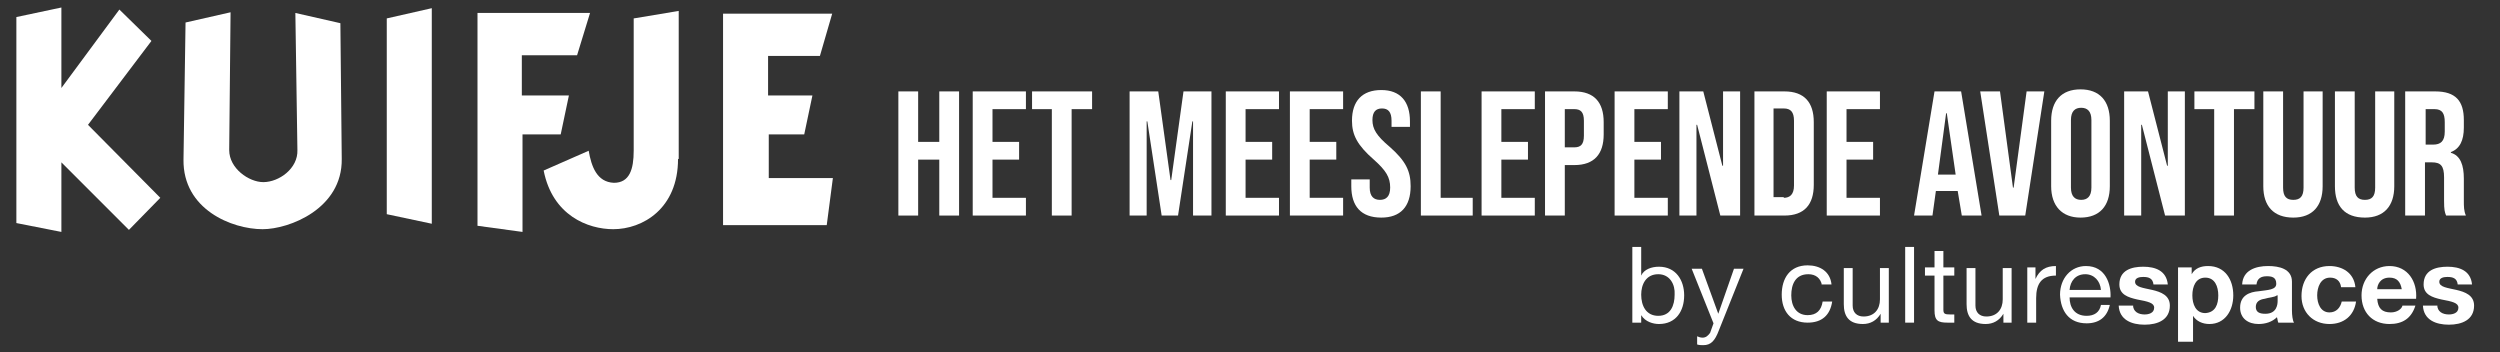 <?xml version="1.0" encoding="utf-8"?>
<!-- Generator: Adobe Illustrator 27.8.1, SVG Export Plug-In . SVG Version: 6.00 Build 0)  -->
<svg version="1.1" id="Calque_1" xmlns="http://www.w3.org/2000/svg" xmlns:xlink="http://www.w3.org/1999/xlink" x="0px" y="0px"
	 viewBox="0 0 366.5 51.6" style="enable-background:new 0 0 366.5 51.6;" xml:space="preserve">
	 <rect x="0" y="0" width="366.5" height="51.6" fill="#333333" stroke="none"/>
	 <style type="text/css">
		path{fill:#FFFFFF;}
	</style>
<g>
	<g>
		<path d="M239.3,36.2h1.3v4.2h0c0.4-0.9,1.5-1.3,2.6-1.3c2.5,0,3.7,2,3.7,4.2c0,2.3-1.2,4.2-3.7,4.2c-0.8,0-2-0.3-2.6-1.3h0v1.1
			h-1.3V36.2z M243.1,40.2c-1.8,0-2.5,1.5-2.5,3c0,1.6,0.7,3.1,2.5,3.1c1.8,0,2.4-1.5,2.4-3.1C245.6,41.7,244.8,40.2,243.1,40.2z"/>
		<path d="M252,48.4c-0.6,1.6-1.2,2.2-2.3,2.2c-0.3,0-0.6,0-0.9-0.1v-1.2c0.2,0.1,0.5,0.2,0.8,0.2c0.5,0,0.8-0.3,1.1-0.7l0.5-1.4
			l-3.2-8h1.5l2.4,6.6h0l2.3-6.6h1.4L252,48.4z"/>
		<path d="M267.1,41.8c-0.2-1-0.9-1.6-2-1.6c-1.9,0-2.5,1.5-2.5,3.1c0,1.5,0.7,2.9,2.4,2.9c1.3,0,2-0.7,2.2-2h1.4
			c-0.3,2-1.5,3.1-3.6,3.1c-2.5,0-3.8-1.7-3.8-4.1c0-2.4,1.2-4.3,3.8-4.3c1.8,0,3.3,0.9,3.5,2.8H267.1z"/>
		<path d="M276.9,47.3h-1.2V46h0c-0.6,1-1.5,1.5-2.6,1.5c-2.1,0-2.8-1.2-2.8-2.9v-5.3h1.3v5.5c0,1,0.6,1.6,1.6,1.6
			c1.6,0,2.4-1.1,2.4-2.5v-4.6h1.3V47.3z"/>
		<path d="M279.3,36.2h1.3v11.1h-1.3V36.2z"/>
		<path d="M284.9,39.2h1.6v1.2h-1.6v5c0,0.6,0.2,0.7,1,0.7h0.6v1.2h-1c-1.4,0-1.9-0.3-1.9-1.8v-5.1h-1.4v-1.2h1.4v-2.4h1.3V39.2z"/>
		<path d="M294.9,47.3h-1.2V46h0c-0.6,1-1.5,1.5-2.6,1.5c-2.1,0-2.8-1.2-2.8-2.9v-5.3h1.3v5.5c0,1,0.6,1.6,1.6,1.6
			c1.6,0,2.4-1.1,2.4-2.5v-4.6h1.3V47.3z"/>
		<path d="M297.2,39.2h1.2v1.7h0c0.6-1.3,1.5-1.9,3-1.9v1.4c-2.1,0-2.9,1.2-2.9,3.3v3.6h-1.3V39.2z"/>
		<path d="M309.3,44.7c-0.4,1.8-1.6,2.7-3.4,2.7c-2.6,0-3.8-1.8-3.9-4.2c0-2.4,1.6-4.2,3.8-4.2c2.9,0,3.7,2.7,3.6,4.6h-6
			c0,1.4,0.7,2.7,2.5,2.7c1.1,0,1.9-0.5,2.1-1.6H309.3z M308,42.5c-0.1-1.3-1-2.3-2.3-2.3c-1.4,0-2.2,1-2.3,2.3H308z"/>
	</g>
	<g>
		<path d="M312.7,44.7c0,1,0.8,1.4,1.7,1.4c0.6,0,1.4-0.2,1.4-1c0-0.7-0.9-0.9-2.5-1.2c-1.3-0.3-2.6-0.7-2.6-2.2
			c0-2.1,1.8-2.6,3.5-2.6c1.8,0,3.4,0.6,3.6,2.6h-2.1c-0.1-0.9-0.7-1.1-1.5-1.1c-0.5,0-1.2,0.1-1.2,0.7c0,0.8,1.2,0.9,2.5,1.2
			c1.3,0.3,2.6,0.8,2.6,2.3c0,2.1-1.8,2.8-3.7,2.8c-1.9,0-3.7-0.7-3.8-2.8H312.7z"/>
		<path d="M319.2,39.2h2.1v1h0c0.5-0.9,1.4-1.2,2.4-1.2c2.5,0,3.7,2,3.7,4.3c0,2.2-1.2,4.2-3.5,4.2c-1,0-1.9-0.4-2.4-1.2h0v3.8h-2.2
			V39.2z M325.2,43.3c0-1.3-0.5-2.6-1.9-2.6c-1.4,0-1.9,1.3-1.9,2.6c0,1.3,0.5,2.6,1.9,2.6C324.8,45.8,325.2,44.6,325.2,43.3z"/>
		<path d="M328.7,41.7c0.1-2.1,2-2.7,3.8-2.7c1.6,0,3.5,0.4,3.5,2.3v4.2c0,0.7,0.1,1.5,0.3,1.8H334c-0.1-0.2-0.1-0.5-0.2-0.8
			c-0.7,0.7-1.7,1-2.7,1c-1.5,0-2.7-0.8-2.7-2.4c0-1.8,1.4-2.3,2.7-2.4c1.4-0.2,2.6-0.2,2.6-1.1c0-1-0.7-1.1-1.4-1.1
			c-0.8,0-1.4,0.3-1.5,1.2H328.7z M333.8,43.3c-0.4,0.3-1.2,0.3-1.8,0.5c-0.7,0.1-1.3,0.4-1.3,1.2c0,0.8,0.6,1,1.4,1
			c1.7,0,1.8-1.4,1.8-1.9V43.3z"/>
		<path d="M343.2,42.1c-0.1-0.9-0.7-1.4-1.6-1.4c-1.4,0-1.9,1.4-1.9,2.6c0,1.2,0.5,2.5,1.8,2.5c1,0,1.6-0.7,1.8-1.6h2.1
			c-0.3,2.1-1.8,3.3-3.9,3.3c-2.4,0-4.1-1.7-4.1-4.1c0-2.5,1.5-4.4,4.1-4.4c1.9,0,3.6,1,3.8,3.1H343.2z"/>
		<path d="M348.5,43.8c0.1,1.4,0.7,2,2,2c0.9,0,1.6-0.5,1.7-1h1.9c-0.6,1.9-1.9,2.7-3.8,2.7c-2.5,0-4.1-1.7-4.1-4.2
			c0-2.4,1.7-4.3,4.1-4.3c2.7,0,4.1,2.3,3.9,4.8H348.5z M352.1,42.4c-0.2-1.1-0.7-1.7-1.8-1.7c-1.4,0-1.8,1.1-1.8,1.7H352.1z"/>
		<path d="M357.3,44.7c0,1,0.8,1.4,1.7,1.4c0.6,0,1.4-0.2,1.4-1c0-0.7-0.9-0.9-2.5-1.2c-1.3-0.3-2.6-0.7-2.6-2.2
			c0-2.1,1.8-2.6,3.5-2.6c1.8,0,3.4,0.6,3.6,2.6h-2.1c-0.1-0.9-0.7-1.1-1.5-1.1c-0.5,0-1.2,0.1-1.2,0.7c0,0.8,1.2,0.9,2.5,1.2
			c1.3,0.3,2.6,0.8,2.6,2.3c0,2.1-1.8,2.8-3.7,2.8c-1.9,0-3.7-0.7-3.8-2.8H357.3z"/>
	</g>
</g>
<g>
	<path d="M18.9,33.7L9,23.8v10.2l-6.6-1.3V2.5l6.6-1.4v11.8l8.5-11.5L22.2,6l-9.3,12.3l10.6,10.7L18.9,33.7z"/>
	<path d="M50.1,23.3c0.1,7.3-7.7,10.3-11.6,10.3c-4.5,0-11.7-2.9-11.6-10.2l0.3-20.1l6.6-1.5l-0.2,20.2c0,2.7,2.9,4.7,5,4.7
		c2.3,0,5.1-2,5-4.7L43.3,1.9l6.6,1.5L50.1,23.3L50.1,23.3z"/>
	<path d="M56.7,31.4V2.7l6.6-1.5v31.6L56.7,31.4z"/>
	<path d="M84.6,8.1h-8.1V14h6.9l-1.2,5.7h-5.6V34l-6.6-0.9l0-31.2h16.5L84.6,8.1z"/>
	<path d="M99.4,23.3c0,7.3-5.2,10.3-9.5,10.3c-3.7,0-8.9-2-10.2-8.6l6.6-2.9c0.4,2.3,1.2,4.6,3.7,4.7c2.3,0,2.9-2,2.9-4.7V2.7
		l6.6-1.1V23.3L99.4,23.3z"/>
	<path d="M121.2,33H106V2h16l-1.8,6.2h-7.6V14h6.5l-1.2,5.7h-5.2v6.4h9.4L121.2,33z"/>
</g>
<g>
	<path d="M131.7,13.4h2.9v7.4h3.1v-7.4h2.9v18.2h-2.9v-8.2h-3.1v8.2h-2.9V13.4z"/>
	<path d="M142.6,13.4h7.8V16h-4.9v4.8h3.9v2.6h-3.9V29h4.9v2.6h-7.8V13.4z"/>
	<path d="M154.3,16h-3v-2.6h8.8V16h-3v15.6h-2.9V16z"/>
	<path d="M165.7,13.4h4.1l1.8,13h0.1l1.8-13h4.1v18.2h-2.7V17.8h-0.1l-2.1,13.8h-2.4l-2.1-13.8h-0.1v13.8h-2.5V13.4z"/>
	<path d="M179.7,13.4h7.8V16h-4.9v4.8h3.9v2.6h-3.9V29h4.9v2.6h-7.8V13.4z"/>
	<path d="M189.1,13.4h7.8V16H192v4.8h3.9v2.6H192V29h4.9v2.6h-7.8V13.4z"/>
	<path d="M198.1,27.3v-1h2.7v1.2c0,1.3,0.6,1.8,1.5,1.8c0.9,0,1.5-0.5,1.5-1.8c0-1.5-0.6-2.5-2.4-4.1c-2.4-2.1-3.2-3.6-3.2-5.7
		c0-2.9,1.5-4.5,4.3-4.5c2.8,0,4.2,1.7,4.2,4.6v0.8h-2.7v-0.9c0-1.3-0.5-1.8-1.4-1.8c-0.9,0-1.4,0.5-1.4,1.7c0,1.3,0.6,2.3,2.5,3.9
		c2.4,2.1,3.1,3.6,3.1,5.8c0,3-1.5,4.6-4.3,4.6C199.5,31.9,198.1,30.2,198.1,27.3z"/>
	<path d="M208.3,13.4h2.9V29h4.7v2.6h-7.6V13.4z"/>
	<path d="M217.2,13.4h7.8V16h-4.9v4.8h3.9v2.6h-3.9V29h4.9v2.6h-7.8V13.4z"/>
	<path d="M226.6,13.4h4.2c2.9,0,4.3,1.6,4.3,4.5v1.8c0,2.9-1.4,4.5-4.3,4.5h-1.4v7.4h-2.9V13.4z M230.8,21.6c0.9,0,1.4-0.4,1.4-1.7
		v-2.2c0-1.3-0.5-1.7-1.4-1.7h-1.4v5.6H230.8z"/>
	<path d="M236.7,13.4h7.8V16h-4.9v4.8h3.9v2.6h-3.9V29h4.9v2.6h-7.8V13.4z"/>
	<path d="M246.1,13.4h3.6l2.8,10.9h0.1V13.4h2.5v18.2h-2.9l-3.4-13.3h-0.1v13.3h-2.5V13.4z"/>
	<path d="M257.2,13.4h4.4c2.9,0,4.3,1.6,4.3,4.5v9.2c0,2.9-1.4,4.5-4.3,4.5h-4.4V13.4z M261.5,29c0.9,0,1.5-0.5,1.5-1.8v-9.5
		c0-1.3-0.5-1.8-1.5-1.8h-1.5v13H261.5z"/>
	<path d="M267.8,13.4h7.8V16h-4.9v4.8h3.9v2.6h-3.9V29h4.9v2.6h-7.8V13.4z"/>
	<path d="M283.6,13.4h3.9l3,18.2h-2.9L287,28V28h-3.2l-0.5,3.6h-2.7L283.6,13.4z M286.7,25.6l-1.3-9h-0.1l-1.2,9H286.7z"/>
	<path d="M290.3,13.4h2.9l1.9,14.1h0.1l1.9-14.1h2.6l-2.8,18.2h-3.8L290.3,13.4z"/>
	<path d="M300.7,27.3v-9.6c0-2.9,1.5-4.6,4.3-4.6c2.8,0,4.3,1.7,4.3,4.6v9.6c0,2.9-1.5,4.6-4.3,4.6
		C302.3,31.9,300.7,30.2,300.7,27.3z M306.6,27.5v-9.9c0-1.3-0.6-1.8-1.5-1.8s-1.5,0.5-1.5,1.8v9.9c0,1.3,0.6,1.8,1.5,1.8
		S306.6,28.8,306.6,27.5z"/>
	<path d="M311.3,13.4h3.6l2.8,10.9h0.1V13.4h2.5v18.2h-2.9l-3.4-13.3h-0.1v13.3h-2.5V13.4z"/>
	<path d="M324.7,16h-3v-2.6h8.8V16h-3v15.6h-2.9V16z"/>
	<path d="M331.8,27.3V13.4h2.9v14.1c0,1.3,0.5,1.8,1.5,1.8s1.5-0.5,1.5-1.8V13.4h2.8v13.9c0,2.9-1.5,4.6-4.3,4.6
		C333.3,31.9,331.8,30.2,331.8,27.3z"/>
	<path d="M342.3,27.3V13.4h2.9v14.1c0,1.3,0.5,1.8,1.5,1.8s1.5-0.5,1.5-1.8V13.4h2.8v13.9c0,2.9-1.5,4.6-4.3,4.6
		C343.7,31.9,342.3,30.2,342.3,27.3z"/>
	<path d="M352.8,13.4h4.2c3,0,4.2,1.4,4.2,4.2v1.1c0,1.9-0.6,3.1-1.9,3.6v0.1c1.4,0.4,1.9,1.8,1.9,3.8v3.2c0,0.9,0,1.5,0.3,2.2h-2.9
		c-0.2-0.5-0.3-0.8-0.3-2.2V26c0-1.7-0.5-2.2-1.8-2.2h-1v7.8h-2.9V13.4z M356.7,21.2c1.1,0,1.7-0.5,1.7-1.9v-1.4
		c0-1.3-0.4-1.9-1.5-1.9h-1.3v5.2H356.7z"/>
</g>
</svg>
